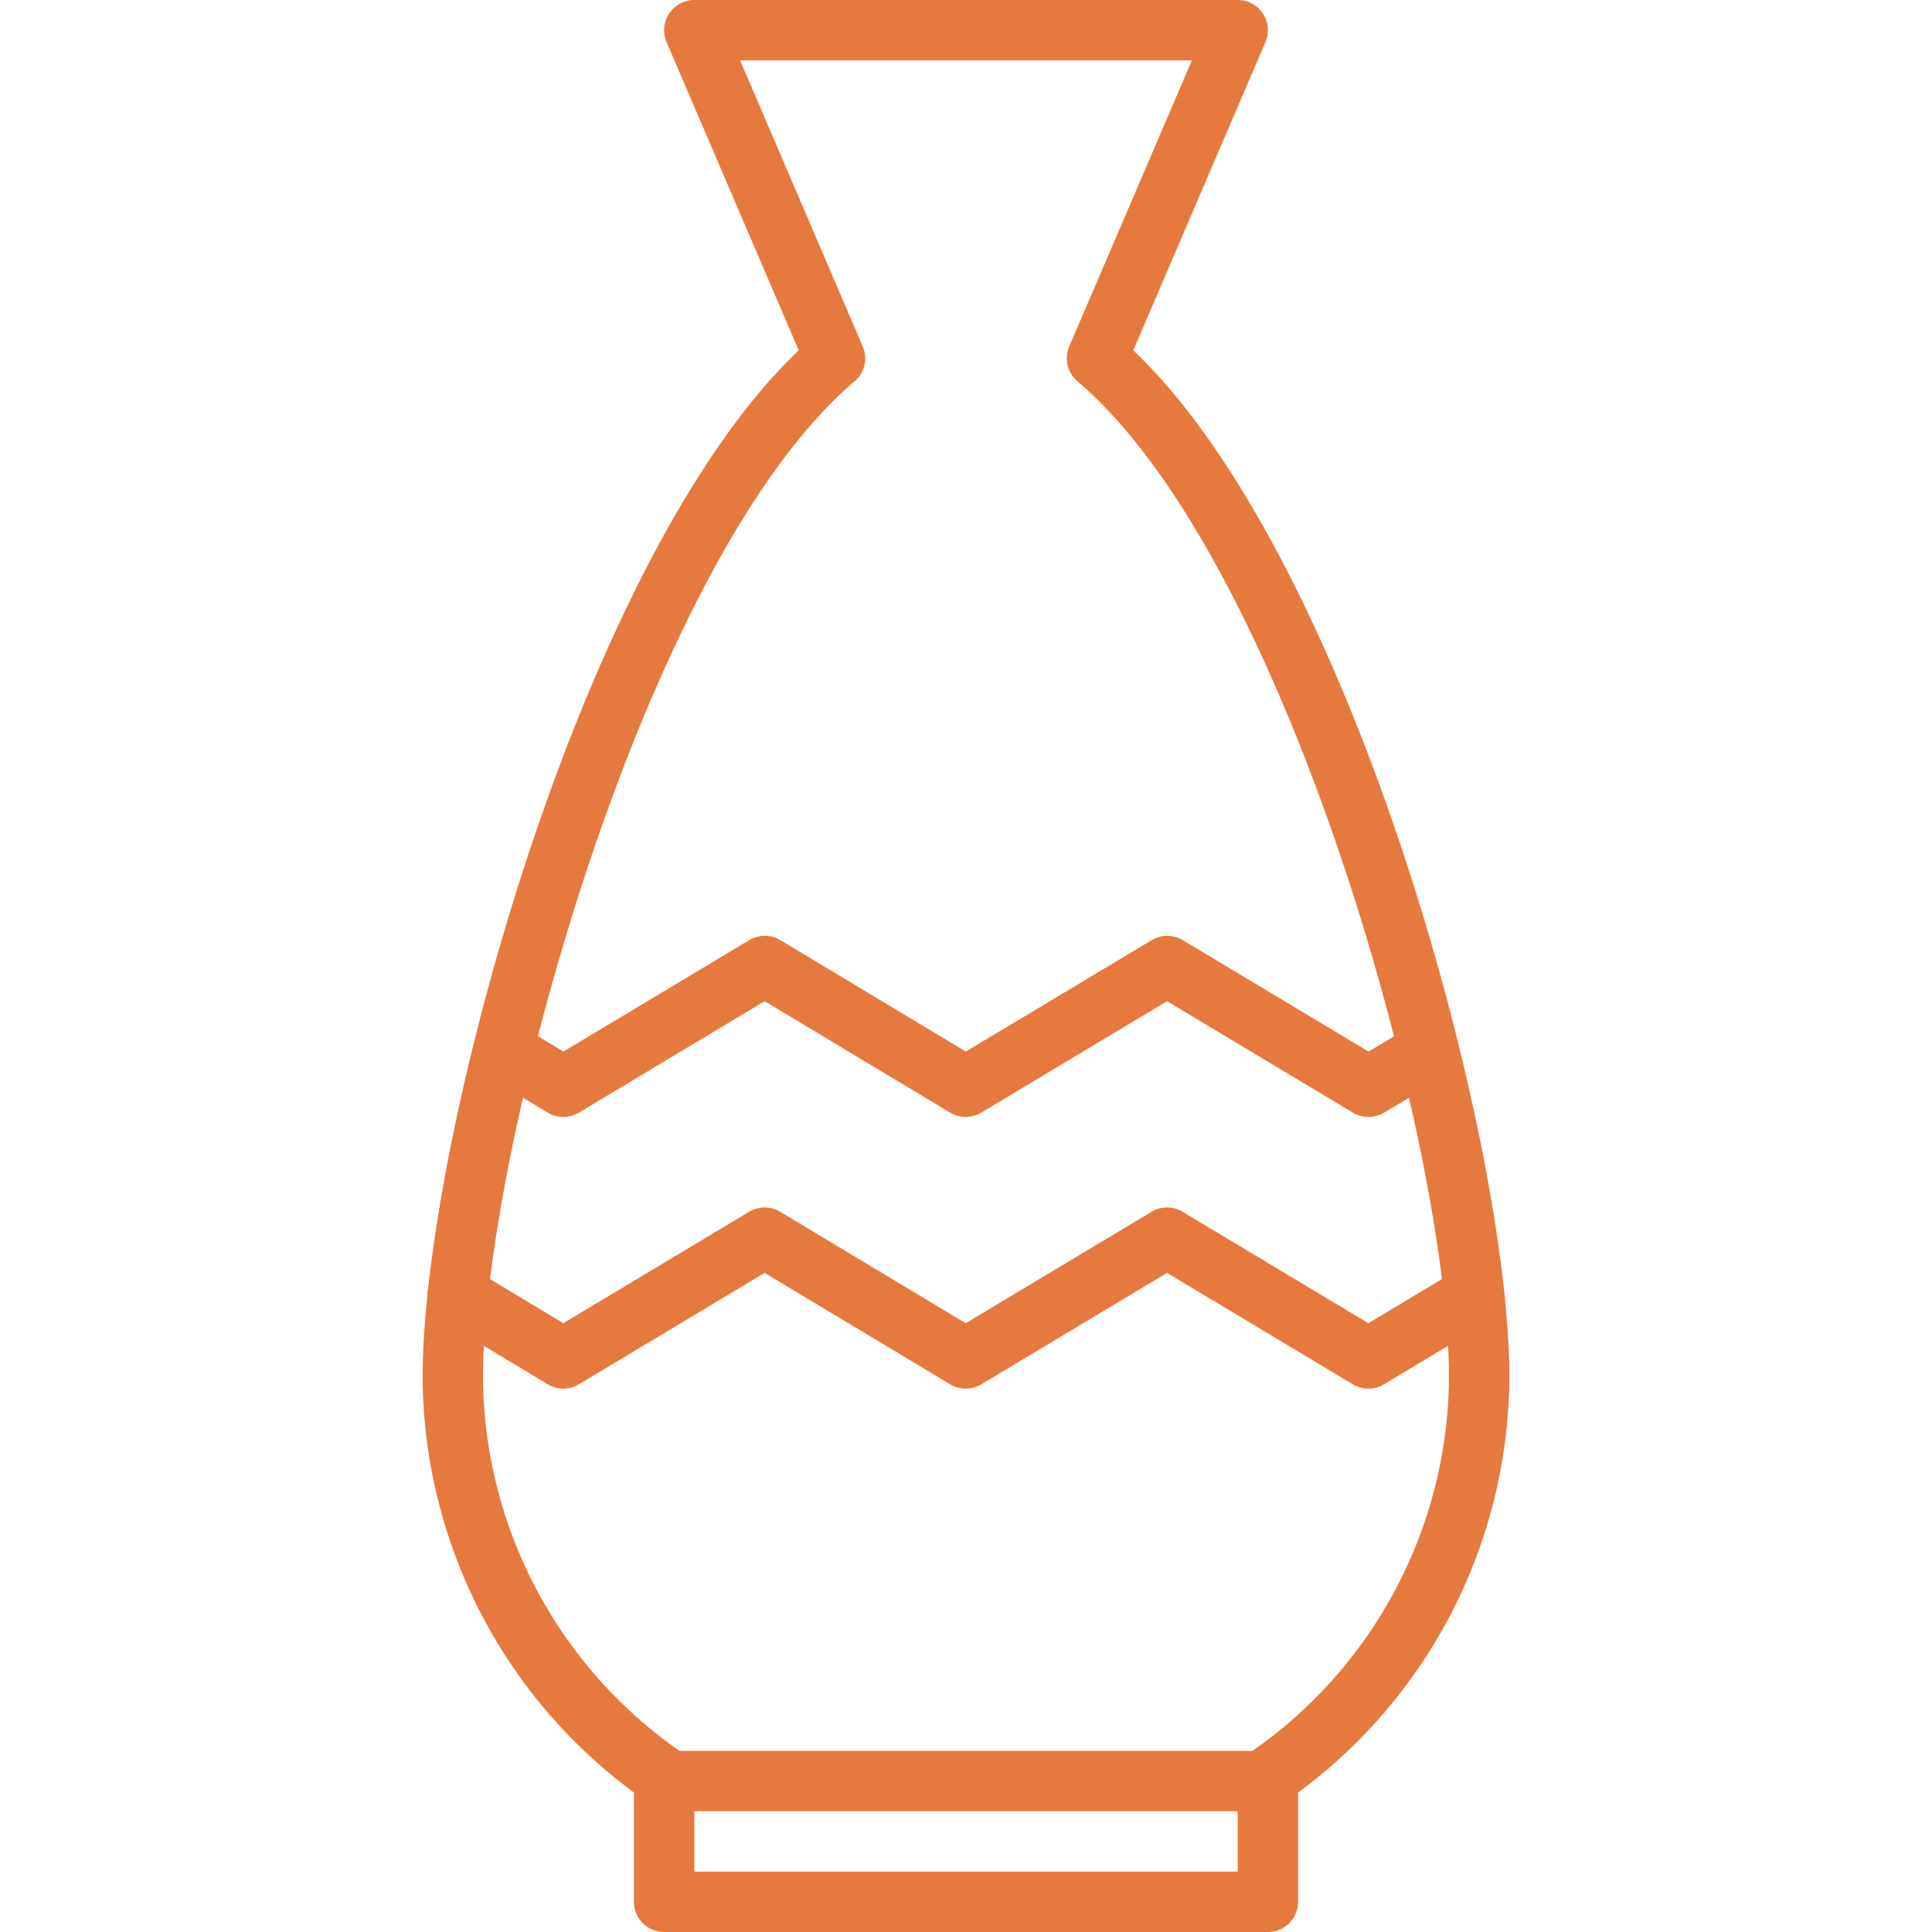 <?xml version="1.0" encoding="UTF-8"?> <svg xmlns="http://www.w3.org/2000/svg" xmlns:xlink="http://www.w3.org/1999/xlink" xmlns:svgjs="http://svgjs.com/svgjs" width="512" height="512" x="0" y="0" viewBox="0 0 64 64" style="enable-background:new 0 0 512 512" xml:space="preserve" class=""> <g> <path d="M41.8 60a1 1 0 0 1-.563-1.827A15.2 15.2 0 0 0 48 45.63c0-7.521-5.32-27.065-12.308-33a1 1 0 0 1-.271-1.156L39.483 2H24.517l4.062 9.476a1 1 0 0 1-.271 1.156C21.32 18.565 16 38.109 16 45.63a15.2 15.2 0 0 0 6.762 12.543 1 1 0 0 1-1.123 1.654A17.2 17.2 0 0 1 14 45.63c0-7.837 5.227-27.152 12.459-34.024L22.081 1.394A1 1 0 0 1 23 0h18a1 1 0 0 1 .919 1.394l-4.378 10.212C44.773 18.478 50 37.793 50 45.63a17.2 17.2 0 0 1-7.639 14.2.992.992 0 0 1-.561.17Z" fill="#e6793e" data-original="#000000"></path> <path d="M42 64H22a1 1 0 0 1-1-1v-4a1 1 0 0 1 1-1h20a1 1 0 0 1 1 1v4a1 1 0 0 1-1 1Zm-19-2h18v-2H23ZM45.33 37a1 1 0 0 1-.515-.143l-6.155-3.691-6.155 3.691a1 1 0 0 1-1.029 0l-6.146-3.691-6.155 3.691a1 1 0 0 1-1.03 0l-1.981-1.19a1 1 0 1 1 1.036-1.715l1.466.882 6.154-3.691a1 1 0 0 1 1.03 0l6.145 3.691 6.156-3.691a1 1 0 0 1 1.029 0l6.156 3.691 1.476-.883a1 1 0 1 1 1.027 1.717l-1.99 1.19a1 1 0 0 1-.519.142ZM18.66 46a.993.993 0 0 1-.515-.144l-3.491-2.1a1 1 0 1 1 1.032-1.713l2.975 1.789 6.154-3.69a1 1 0 0 1 1.03 0l6.145 3.691 6.156-3.691a1 1 0 0 1 1.029 0l6.155 3.691 2.985-1.791a1 1 0 1 1 1.03 1.715l-3.5 2.1a1 1 0 0 1-1.03 0l-6.155-3.691-6.155 3.691a1 1 0 0 1-1.029 0l-6.146-3.691-6.155 3.691a1 1 0 0 1-.515.143Z" fill="#e6793e" data-original="#000000"></path> </g> </svg> 